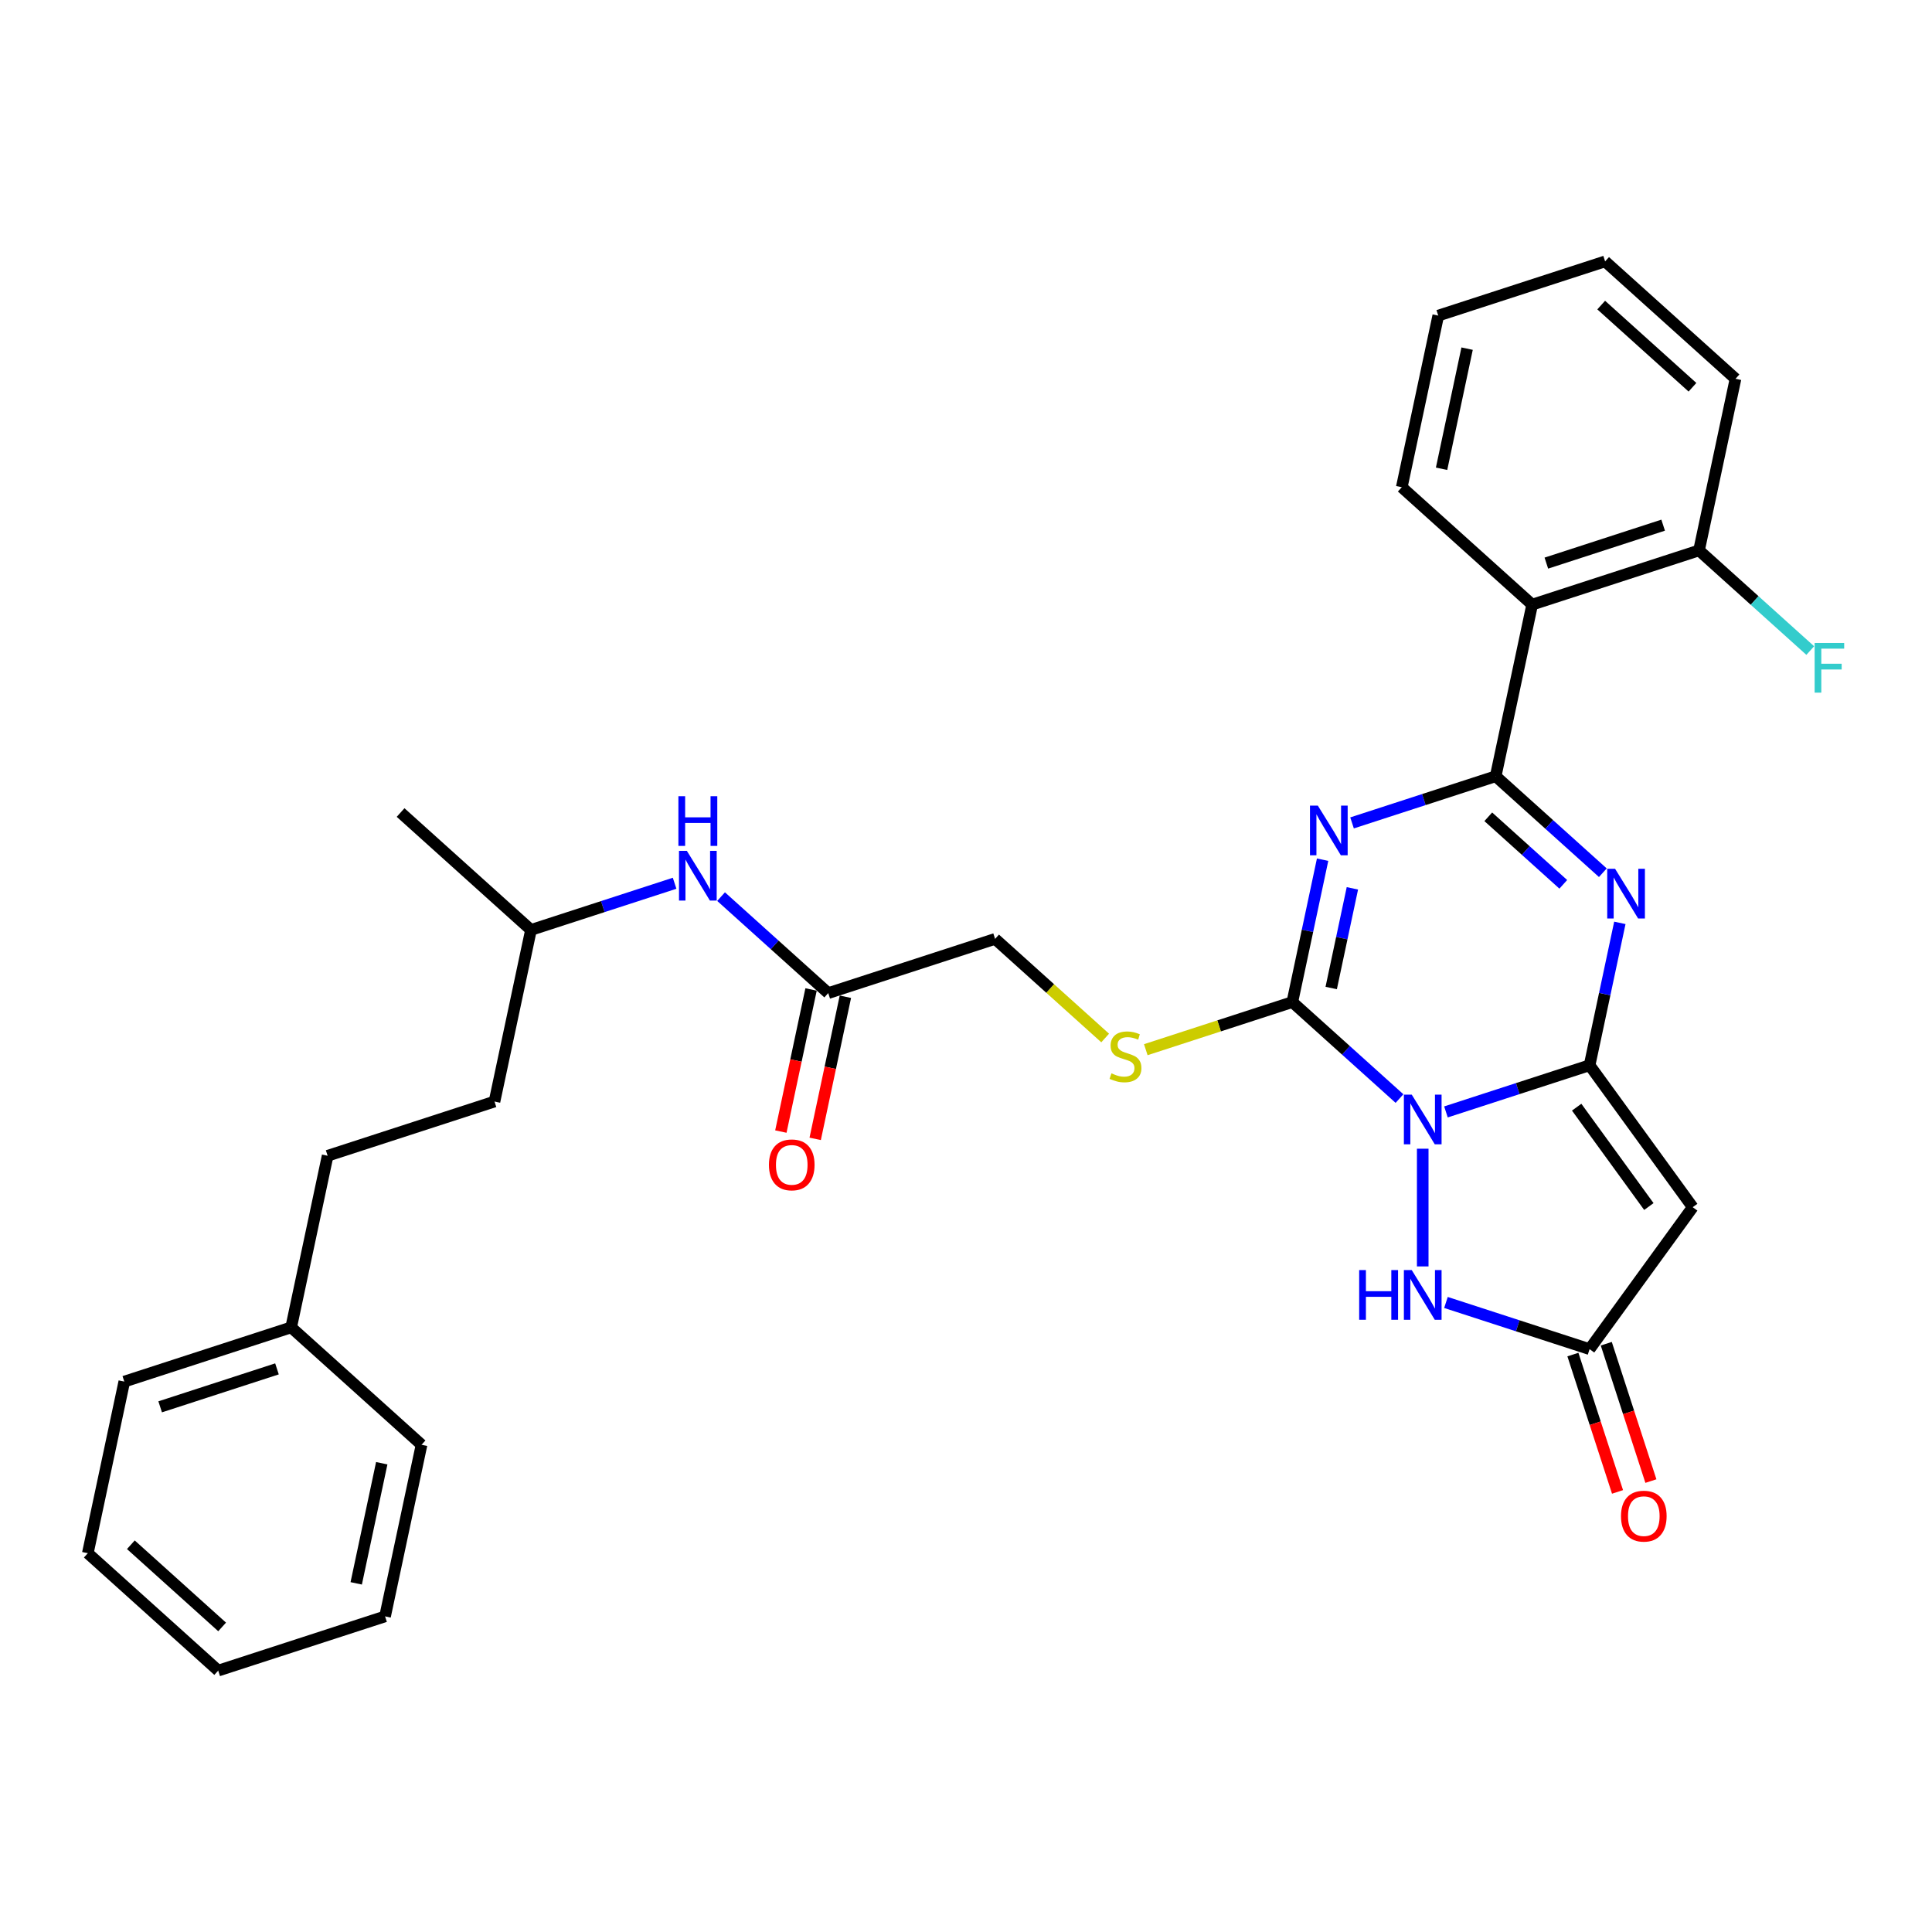 <?xml version='1.0' encoding='iso-8859-1'?>
<svg version='1.1' baseProfile='full'
              xmlns='http://www.w3.org/2000/svg'
                      xmlns:rdkit='http://www.rdkit.org/xml'
                      xmlns:xlink='http://www.w3.org/1999/xlink'
                  xml:space='preserve'
width='1000px' height='1000px' viewBox='0 0 1000 1000'>
<!-- END OF HEADER -->
<rect style='opacity:1.0;fill:#FFFFFF;stroke:none' width='1000' height='1000' x='0' y='0'> </rect>
<path class='bond-0' d='M 748.424,575.531 L 785.596,563.453' style='fill:none;fill-rule:evenodd;stroke:#0000FF;stroke-width:6px;stroke-linecap:butt;stroke-linejoin:miter;stroke-opacity:1' />
<path class='bond-0' d='M 785.596,563.453 L 822.769,551.375' style='fill:none;fill-rule:evenodd;stroke:#000000;stroke-width:6px;stroke-linecap:butt;stroke-linejoin:miter;stroke-opacity:1' />
<path class='bond-3' d='M 724.377,568.611 L 696.645,543.641' style='fill:none;fill-rule:evenodd;stroke:#0000FF;stroke-width:6px;stroke-linecap:butt;stroke-linejoin:miter;stroke-opacity:1' />
<path class='bond-3' d='M 696.645,543.641 L 668.913,518.672' style='fill:none;fill-rule:evenodd;stroke:#000000;stroke-width:6px;stroke-linecap:butt;stroke-linejoin:miter;stroke-opacity:1' />
<path class='bond-6' d='M 736.4,594.567 L 736.4,655.499' style='fill:none;fill-rule:evenodd;stroke:#0000FF;stroke-width:6px;stroke-linecap:butt;stroke-linejoin:miter;stroke-opacity:1' />
<path class='bond-4' d='M 822.769,551.375 L 830.601,514.525' style='fill:none;fill-rule:evenodd;stroke:#000000;stroke-width:6px;stroke-linecap:butt;stroke-linejoin:miter;stroke-opacity:1' />
<path class='bond-4' d='M 830.601,514.525 L 838.434,477.676' style='fill:none;fill-rule:evenodd;stroke:#0000FF;stroke-width:6px;stroke-linecap:butt;stroke-linejoin:miter;stroke-opacity:1' />
<path class='bond-5' d='M 822.769,551.375 L 876.147,624.844' style='fill:none;fill-rule:evenodd;stroke:#000000;stroke-width:6px;stroke-linecap:butt;stroke-linejoin:miter;stroke-opacity:1' />
<path class='bond-5' d='M 816.082,573.071 L 853.447,624.499' style='fill:none;fill-rule:evenodd;stroke:#000000;stroke-width:6px;stroke-linecap:butt;stroke-linejoin:miter;stroke-opacity:1' />
<path class='bond-1' d='M 684.578,444.973 L 676.746,481.822' style='fill:none;fill-rule:evenodd;stroke:#0000FF;stroke-width:6px;stroke-linecap:butt;stroke-linejoin:miter;stroke-opacity:1' />
<path class='bond-1' d='M 676.746,481.822 L 668.913,518.672' style='fill:none;fill-rule:evenodd;stroke:#000000;stroke-width:6px;stroke-linecap:butt;stroke-linejoin:miter;stroke-opacity:1' />
<path class='bond-1' d='M 699.994,459.804 L 694.512,485.598' style='fill:none;fill-rule:evenodd;stroke:#0000FF;stroke-width:6px;stroke-linecap:butt;stroke-linejoin:miter;stroke-opacity:1' />
<path class='bond-1' d='M 694.512,485.598 L 689.029,511.393' style='fill:none;fill-rule:evenodd;stroke:#000000;stroke-width:6px;stroke-linecap:butt;stroke-linejoin:miter;stroke-opacity:1' />
<path class='bond-2' d='M 699.818,425.936 L 736.99,413.858' style='fill:none;fill-rule:evenodd;stroke:#0000FF;stroke-width:6px;stroke-linecap:butt;stroke-linejoin:miter;stroke-opacity:1' />
<path class='bond-2' d='M 736.99,413.858 L 774.163,401.78' style='fill:none;fill-rule:evenodd;stroke:#000000;stroke-width:6px;stroke-linecap:butt;stroke-linejoin:miter;stroke-opacity:1' />
<path class='bond-7' d='M 774.163,401.78 L 793.044,312.952' style='fill:none;fill-rule:evenodd;stroke:#000000;stroke-width:6px;stroke-linecap:butt;stroke-linejoin:miter;stroke-opacity:1' />
<path class='bond-32' d='M 774.163,401.78 L 801.894,426.75' style='fill:none;fill-rule:evenodd;stroke:#000000;stroke-width:6px;stroke-linecap:butt;stroke-linejoin:miter;stroke-opacity:1' />
<path class='bond-32' d='M 801.894,426.75 L 829.626,451.72' style='fill:none;fill-rule:evenodd;stroke:#0000FF;stroke-width:6px;stroke-linecap:butt;stroke-linejoin:miter;stroke-opacity:1' />
<path class='bond-32' d='M 770.329,422.769 L 789.741,440.248' style='fill:none;fill-rule:evenodd;stroke:#000000;stroke-width:6px;stroke-linecap:butt;stroke-linejoin:miter;stroke-opacity:1' />
<path class='bond-32' d='M 789.741,440.248 L 809.153,457.726' style='fill:none;fill-rule:evenodd;stroke:#0000FF;stroke-width:6px;stroke-linecap:butt;stroke-linejoin:miter;stroke-opacity:1' />
<path class='bond-9' d='M 668.913,518.672 L 630.987,530.995' style='fill:none;fill-rule:evenodd;stroke:#000000;stroke-width:6px;stroke-linecap:butt;stroke-linejoin:miter;stroke-opacity:1' />
<path class='bond-9' d='M 630.987,530.995 L 593.061,543.317' style='fill:none;fill-rule:evenodd;stroke:#CCCC00;stroke-width:6px;stroke-linecap:butt;stroke-linejoin:miter;stroke-opacity:1' />
<path class='bond-31' d='M 876.147,624.844 L 822.769,698.313' style='fill:none;fill-rule:evenodd;stroke:#000000;stroke-width:6px;stroke-linecap:butt;stroke-linejoin:miter;stroke-opacity:1' />
<path class='bond-8' d='M 748.424,674.157 L 785.596,686.235' style='fill:none;fill-rule:evenodd;stroke:#0000FF;stroke-width:6px;stroke-linecap:butt;stroke-linejoin:miter;stroke-opacity:1' />
<path class='bond-8' d='M 785.596,686.235 L 822.769,698.313' style='fill:none;fill-rule:evenodd;stroke:#000000;stroke-width:6px;stroke-linecap:butt;stroke-linejoin:miter;stroke-opacity:1' />
<path class='bond-11' d='M 793.044,312.952 L 879.412,284.889' style='fill:none;fill-rule:evenodd;stroke:#000000;stroke-width:6px;stroke-linecap:butt;stroke-linejoin:miter;stroke-opacity:1' />
<path class='bond-11' d='M 800.386,291.469 L 860.844,271.825' style='fill:none;fill-rule:evenodd;stroke:#000000;stroke-width:6px;stroke-linecap:butt;stroke-linejoin:miter;stroke-opacity:1' />
<path class='bond-17' d='M 793.044,312.952 L 725.556,252.186' style='fill:none;fill-rule:evenodd;stroke:#000000;stroke-width:6px;stroke-linecap:butt;stroke-linejoin:miter;stroke-opacity:1' />
<path class='bond-13' d='M 814.132,701.119 L 825.682,736.666' style='fill:none;fill-rule:evenodd;stroke:#000000;stroke-width:6px;stroke-linecap:butt;stroke-linejoin:miter;stroke-opacity:1' />
<path class='bond-13' d='M 825.682,736.666 L 837.231,772.213' style='fill:none;fill-rule:evenodd;stroke:#FF0000;stroke-width:6px;stroke-linecap:butt;stroke-linejoin:miter;stroke-opacity:1' />
<path class='bond-13' d='M 831.405,695.507 L 842.955,731.053' style='fill:none;fill-rule:evenodd;stroke:#000000;stroke-width:6px;stroke-linecap:butt;stroke-linejoin:miter;stroke-opacity:1' />
<path class='bond-13' d='M 842.955,731.053 L 854.505,766.6' style='fill:none;fill-rule:evenodd;stroke:#FF0000;stroke-width:6px;stroke-linecap:butt;stroke-linejoin:miter;stroke-opacity:1' />
<path class='bond-15' d='M 572.029,537.266 L 543.543,511.617' style='fill:none;fill-rule:evenodd;stroke:#CCCC00;stroke-width:6px;stroke-linecap:butt;stroke-linejoin:miter;stroke-opacity:1' />
<path class='bond-15' d='M 543.543,511.617 L 515.058,485.969' style='fill:none;fill-rule:evenodd;stroke:#000000;stroke-width:6px;stroke-linecap:butt;stroke-linejoin:miter;stroke-opacity:1' />
<path class='bond-10' d='M 428.69,514.031 L 515.058,485.969' style='fill:none;fill-rule:evenodd;stroke:#000000;stroke-width:6px;stroke-linecap:butt;stroke-linejoin:miter;stroke-opacity:1' />
<path class='bond-12' d='M 428.69,514.031 L 400.958,489.062' style='fill:none;fill-rule:evenodd;stroke:#000000;stroke-width:6px;stroke-linecap:butt;stroke-linejoin:miter;stroke-opacity:1' />
<path class='bond-12' d='M 400.958,489.062 L 373.226,464.092' style='fill:none;fill-rule:evenodd;stroke:#0000FF;stroke-width:6px;stroke-linecap:butt;stroke-linejoin:miter;stroke-opacity:1' />
<path class='bond-14' d='M 419.807,512.143 L 411.99,548.92' style='fill:none;fill-rule:evenodd;stroke:#000000;stroke-width:6px;stroke-linecap:butt;stroke-linejoin:miter;stroke-opacity:1' />
<path class='bond-14' d='M 411.99,548.92 L 404.172,585.697' style='fill:none;fill-rule:evenodd;stroke:#FF0000;stroke-width:6px;stroke-linecap:butt;stroke-linejoin:miter;stroke-opacity:1' />
<path class='bond-14' d='M 437.572,515.919 L 429.755,552.696' style='fill:none;fill-rule:evenodd;stroke:#000000;stroke-width:6px;stroke-linecap:butt;stroke-linejoin:miter;stroke-opacity:1' />
<path class='bond-14' d='M 429.755,552.696 L 421.938,589.473' style='fill:none;fill-rule:evenodd;stroke:#FF0000;stroke-width:6px;stroke-linecap:butt;stroke-linejoin:miter;stroke-opacity:1' />
<path class='bond-16' d='M 879.412,284.889 L 908.197,310.808' style='fill:none;fill-rule:evenodd;stroke:#000000;stroke-width:6px;stroke-linecap:butt;stroke-linejoin:miter;stroke-opacity:1' />
<path class='bond-16' d='M 908.197,310.808 L 936.982,336.726' style='fill:none;fill-rule:evenodd;stroke:#33CCCC;stroke-width:6px;stroke-linecap:butt;stroke-linejoin:miter;stroke-opacity:1' />
<path class='bond-22' d='M 879.412,284.889 L 898.293,196.061' style='fill:none;fill-rule:evenodd;stroke:#000000;stroke-width:6px;stroke-linecap:butt;stroke-linejoin:miter;stroke-opacity:1' />
<path class='bond-21' d='M 349.179,457.172 L 312.007,469.25' style='fill:none;fill-rule:evenodd;stroke:#0000FF;stroke-width:6px;stroke-linecap:butt;stroke-linejoin:miter;stroke-opacity:1' />
<path class='bond-21' d='M 312.007,469.25 L 274.834,481.328' style='fill:none;fill-rule:evenodd;stroke:#000000;stroke-width:6px;stroke-linecap:butt;stroke-linejoin:miter;stroke-opacity:1' />
<path class='bond-26' d='M 725.556,252.186 L 744.438,163.358' style='fill:none;fill-rule:evenodd;stroke:#000000;stroke-width:6px;stroke-linecap:butt;stroke-linejoin:miter;stroke-opacity:1' />
<path class='bond-26' d='M 746.154,242.638 L 759.371,180.458' style='fill:none;fill-rule:evenodd;stroke:#000000;stroke-width:6px;stroke-linecap:butt;stroke-linejoin:miter;stroke-opacity:1' />
<path class='bond-18' d='M 169.585,598.22 L 255.953,570.157' style='fill:none;fill-rule:evenodd;stroke:#000000;stroke-width:6px;stroke-linecap:butt;stroke-linejoin:miter;stroke-opacity:1' />
<path class='bond-19' d='M 169.585,598.22 L 150.704,687.048' style='fill:none;fill-rule:evenodd;stroke:#000000;stroke-width:6px;stroke-linecap:butt;stroke-linejoin:miter;stroke-opacity:1' />
<path class='bond-23' d='M 150.704,687.048 L 64.336,715.111' style='fill:none;fill-rule:evenodd;stroke:#000000;stroke-width:6px;stroke-linecap:butt;stroke-linejoin:miter;stroke-opacity:1' />
<path class='bond-23' d='M 143.361,708.531 L 82.903,728.175' style='fill:none;fill-rule:evenodd;stroke:#000000;stroke-width:6px;stroke-linecap:butt;stroke-linejoin:miter;stroke-opacity:1' />
<path class='bond-24' d='M 150.704,687.048 L 218.191,747.814' style='fill:none;fill-rule:evenodd;stroke:#000000;stroke-width:6px;stroke-linecap:butt;stroke-linejoin:miter;stroke-opacity:1' />
<path class='bond-20' d='M 255.953,570.157 L 274.834,481.328' style='fill:none;fill-rule:evenodd;stroke:#000000;stroke-width:6px;stroke-linecap:butt;stroke-linejoin:miter;stroke-opacity:1' />
<path class='bond-25' d='M 274.834,481.328 L 207.347,420.563' style='fill:none;fill-rule:evenodd;stroke:#000000;stroke-width:6px;stroke-linecap:butt;stroke-linejoin:miter;stroke-opacity:1' />
<path class='bond-33' d='M 898.293,196.061 L 830.806,135.295' style='fill:none;fill-rule:evenodd;stroke:#000000;stroke-width:6px;stroke-linecap:butt;stroke-linejoin:miter;stroke-opacity:1' />
<path class='bond-33' d='M 876.017,200.443 L 828.776,157.907' style='fill:none;fill-rule:evenodd;stroke:#000000;stroke-width:6px;stroke-linecap:butt;stroke-linejoin:miter;stroke-opacity:1' />
<path class='bond-29' d='M 64.336,715.111 L 45.455,803.939' style='fill:none;fill-rule:evenodd;stroke:#000000;stroke-width:6px;stroke-linecap:butt;stroke-linejoin:miter;stroke-opacity:1' />
<path class='bond-28' d='M 218.191,747.814 L 199.31,836.642' style='fill:none;fill-rule:evenodd;stroke:#000000;stroke-width:6px;stroke-linecap:butt;stroke-linejoin:miter;stroke-opacity:1' />
<path class='bond-28' d='M 197.593,757.362 L 184.376,819.542' style='fill:none;fill-rule:evenodd;stroke:#000000;stroke-width:6px;stroke-linecap:butt;stroke-linejoin:miter;stroke-opacity:1' />
<path class='bond-27' d='M 744.438,163.358 L 830.806,135.295' style='fill:none;fill-rule:evenodd;stroke:#000000;stroke-width:6px;stroke-linecap:butt;stroke-linejoin:miter;stroke-opacity:1' />
<path class='bond-30' d='M 199.31,836.642 L 112.942,864.705' style='fill:none;fill-rule:evenodd;stroke:#000000;stroke-width:6px;stroke-linecap:butt;stroke-linejoin:miter;stroke-opacity:1' />
<path class='bond-34' d='M 45.455,803.939 L 112.942,864.705' style='fill:none;fill-rule:evenodd;stroke:#000000;stroke-width:6px;stroke-linecap:butt;stroke-linejoin:miter;stroke-opacity:1' />
<path class='bond-34' d='M 67.731,799.557 L 114.972,842.093' style='fill:none;fill-rule:evenodd;stroke:#000000;stroke-width:6px;stroke-linecap:butt;stroke-linejoin:miter;stroke-opacity:1' />
<path  class='atom-0' d='M 730.716 566.578
L 739.143 580.2
Q 739.978 581.544, 741.322 583.978
Q 742.666 586.412, 742.739 586.557
L 742.739 566.578
L 746.154 566.578
L 746.154 592.296
L 742.63 592.296
L 733.585 577.403
Q 732.532 575.659, 731.406 573.662
Q 730.316 571.664, 729.989 571.046
L 729.989 592.296
L 726.647 592.296
L 726.647 566.578
L 730.716 566.578
' fill='#0000FF'/>
<path  class='atom-2' d='M 682.109 416.984
L 690.537 430.606
Q 691.372 431.95, 692.716 434.384
Q 694.06 436.818, 694.133 436.963
L 694.133 416.984
L 697.548 416.984
L 697.548 442.702
L 694.024 442.702
L 684.979 427.809
Q 683.926 426.065, 682.8 424.067
Q 681.71 422.07, 681.383 421.452
L 681.383 442.702
L 678.041 442.702
L 678.041 416.984
L 682.109 416.984
' fill='#0000FF'/>
<path  class='atom-5' d='M 835.965 449.687
L 844.392 463.309
Q 845.228 464.653, 846.572 467.087
Q 847.916 469.521, 847.988 469.666
L 847.988 449.687
L 851.403 449.687
L 851.403 475.405
L 847.879 475.405
L 838.835 460.512
Q 837.781 458.768, 836.655 456.77
Q 835.565 454.773, 835.238 454.155
L 835.238 475.405
L 831.896 475.405
L 831.896 449.687
L 835.965 449.687
' fill='#0000FF'/>
<path  class='atom-7' d='M 703.508 657.391
L 706.995 657.391
L 706.995 668.325
L 720.145 668.325
L 720.145 657.391
L 723.632 657.391
L 723.632 683.109
L 720.145 683.109
L 720.145 671.231
L 706.995 671.231
L 706.995 683.109
L 703.508 683.109
L 703.508 657.391
' fill='#0000FF'/>
<path  class='atom-7' d='M 730.716 657.391
L 739.143 671.013
Q 739.978 672.357, 741.322 674.791
Q 742.666 677.225, 742.739 677.37
L 742.739 657.391
L 746.154 657.391
L 746.154 683.109
L 742.63 683.109
L 733.585 668.216
Q 732.532 666.472, 731.406 664.475
Q 730.316 662.477, 729.989 661.859
L 729.989 683.109
L 726.647 683.109
L 726.647 657.391
L 730.716 657.391
' fill='#0000FF'/>
<path  class='atom-10' d='M 575.28 555.561
Q 575.571 555.67, 576.769 556.179
Q 577.968 556.687, 579.276 557.014
Q 580.62 557.305, 581.927 557.305
Q 584.361 557.305, 585.778 556.143
Q 587.195 554.944, 587.195 552.873
Q 587.195 551.457, 586.468 550.585
Q 585.778 549.713, 584.688 549.241
Q 583.598 548.769, 581.782 548.224
Q 579.494 547.533, 578.113 546.88
Q 576.769 546.226, 575.789 544.845
Q 574.844 543.465, 574.844 541.14
Q 574.844 537.907, 577.024 535.909
Q 579.239 533.912, 583.598 533.912
Q 586.577 533.912, 589.955 535.328
L 589.12 538.125
Q 586.032 536.854, 583.707 536.854
Q 581.201 536.854, 579.821 537.907
Q 578.44 538.924, 578.477 540.704
Q 578.477 542.085, 579.167 542.92
Q 579.893 543.756, 580.91 544.228
Q 581.964 544.7, 583.707 545.245
Q 586.032 545.972, 587.413 546.698
Q 588.793 547.425, 589.774 548.914
Q 590.791 550.367, 590.791 552.873
Q 590.791 556.433, 588.393 558.358
Q 586.032 560.247, 582.073 560.247
Q 579.784 560.247, 578.041 559.739
Q 576.333 559.267, 574.299 558.431
L 575.28 555.561
' fill='#CCCC00'/>
<path  class='atom-13' d='M 355.518 440.407
L 363.945 454.028
Q 364.78 455.373, 366.125 457.806
Q 367.469 460.24, 367.541 460.385
L 367.541 440.407
L 370.956 440.407
L 370.956 466.125
L 367.432 466.125
L 358.387 451.231
Q 357.334 449.488, 356.208 447.49
Q 355.118 445.492, 354.791 444.875
L 354.791 466.125
L 351.449 466.125
L 351.449 440.407
L 355.518 440.407
' fill='#0000FF'/>
<path  class='atom-13' d='M 351.14 412.117
L 354.628 412.117
L 354.628 423.05
L 367.777 423.05
L 367.777 412.117
L 371.265 412.117
L 371.265 437.835
L 367.777 437.835
L 367.777 425.956
L 354.628 425.956
L 354.628 437.835
L 351.14 437.835
L 351.14 412.117
' fill='#0000FF'/>
<path  class='atom-14' d='M 839.026 784.754
Q 839.026 778.579, 842.077 775.128
Q 845.128 771.677, 850.831 771.677
Q 856.534 771.677, 859.586 775.128
Q 862.637 778.579, 862.637 784.754
Q 862.637 791.002, 859.549 794.562
Q 856.462 798.085, 850.831 798.085
Q 845.165 798.085, 842.077 794.562
Q 839.026 791.038, 839.026 784.754
M 850.831 795.179
Q 854.754 795.179, 856.861 792.564
Q 859.005 789.912, 859.005 784.754
Q 859.005 779.705, 856.861 777.162
Q 854.754 774.583, 850.831 774.583
Q 846.908 774.583, 844.765 777.126
Q 842.658 779.668, 842.658 784.754
Q 842.658 789.948, 844.765 792.564
Q 846.908 795.179, 850.831 795.179
' fill='#FF0000'/>
<path  class='atom-15' d='M 398.003 602.932
Q 398.003 596.757, 401.054 593.306
Q 404.105 589.855, 409.809 589.855
Q 415.512 589.855, 418.563 593.306
Q 421.614 596.757, 421.614 602.932
Q 421.614 609.18, 418.527 612.74
Q 415.439 616.264, 409.809 616.264
Q 404.142 616.264, 401.054 612.74
Q 398.003 609.217, 398.003 602.932
M 409.809 613.358
Q 413.732 613.358, 415.839 610.742
Q 417.982 608.091, 417.982 602.932
Q 417.982 597.883, 415.839 595.341
Q 413.732 592.761, 409.809 592.761
Q 405.885 592.761, 403.742 595.304
Q 401.635 597.847, 401.635 602.932
Q 401.635 608.127, 403.742 610.742
Q 405.885 613.358, 409.809 613.358
' fill='#FF0000'/>
<path  class='atom-17' d='M 939.253 332.796
L 954.545 332.796
L 954.545 335.738
L 942.703 335.738
L 942.703 343.548
L 953.238 343.548
L 953.238 346.527
L 942.703 346.527
L 942.703 358.514
L 939.253 358.514
L 939.253 332.796
' fill='#33CCCC'/>
</svg>
